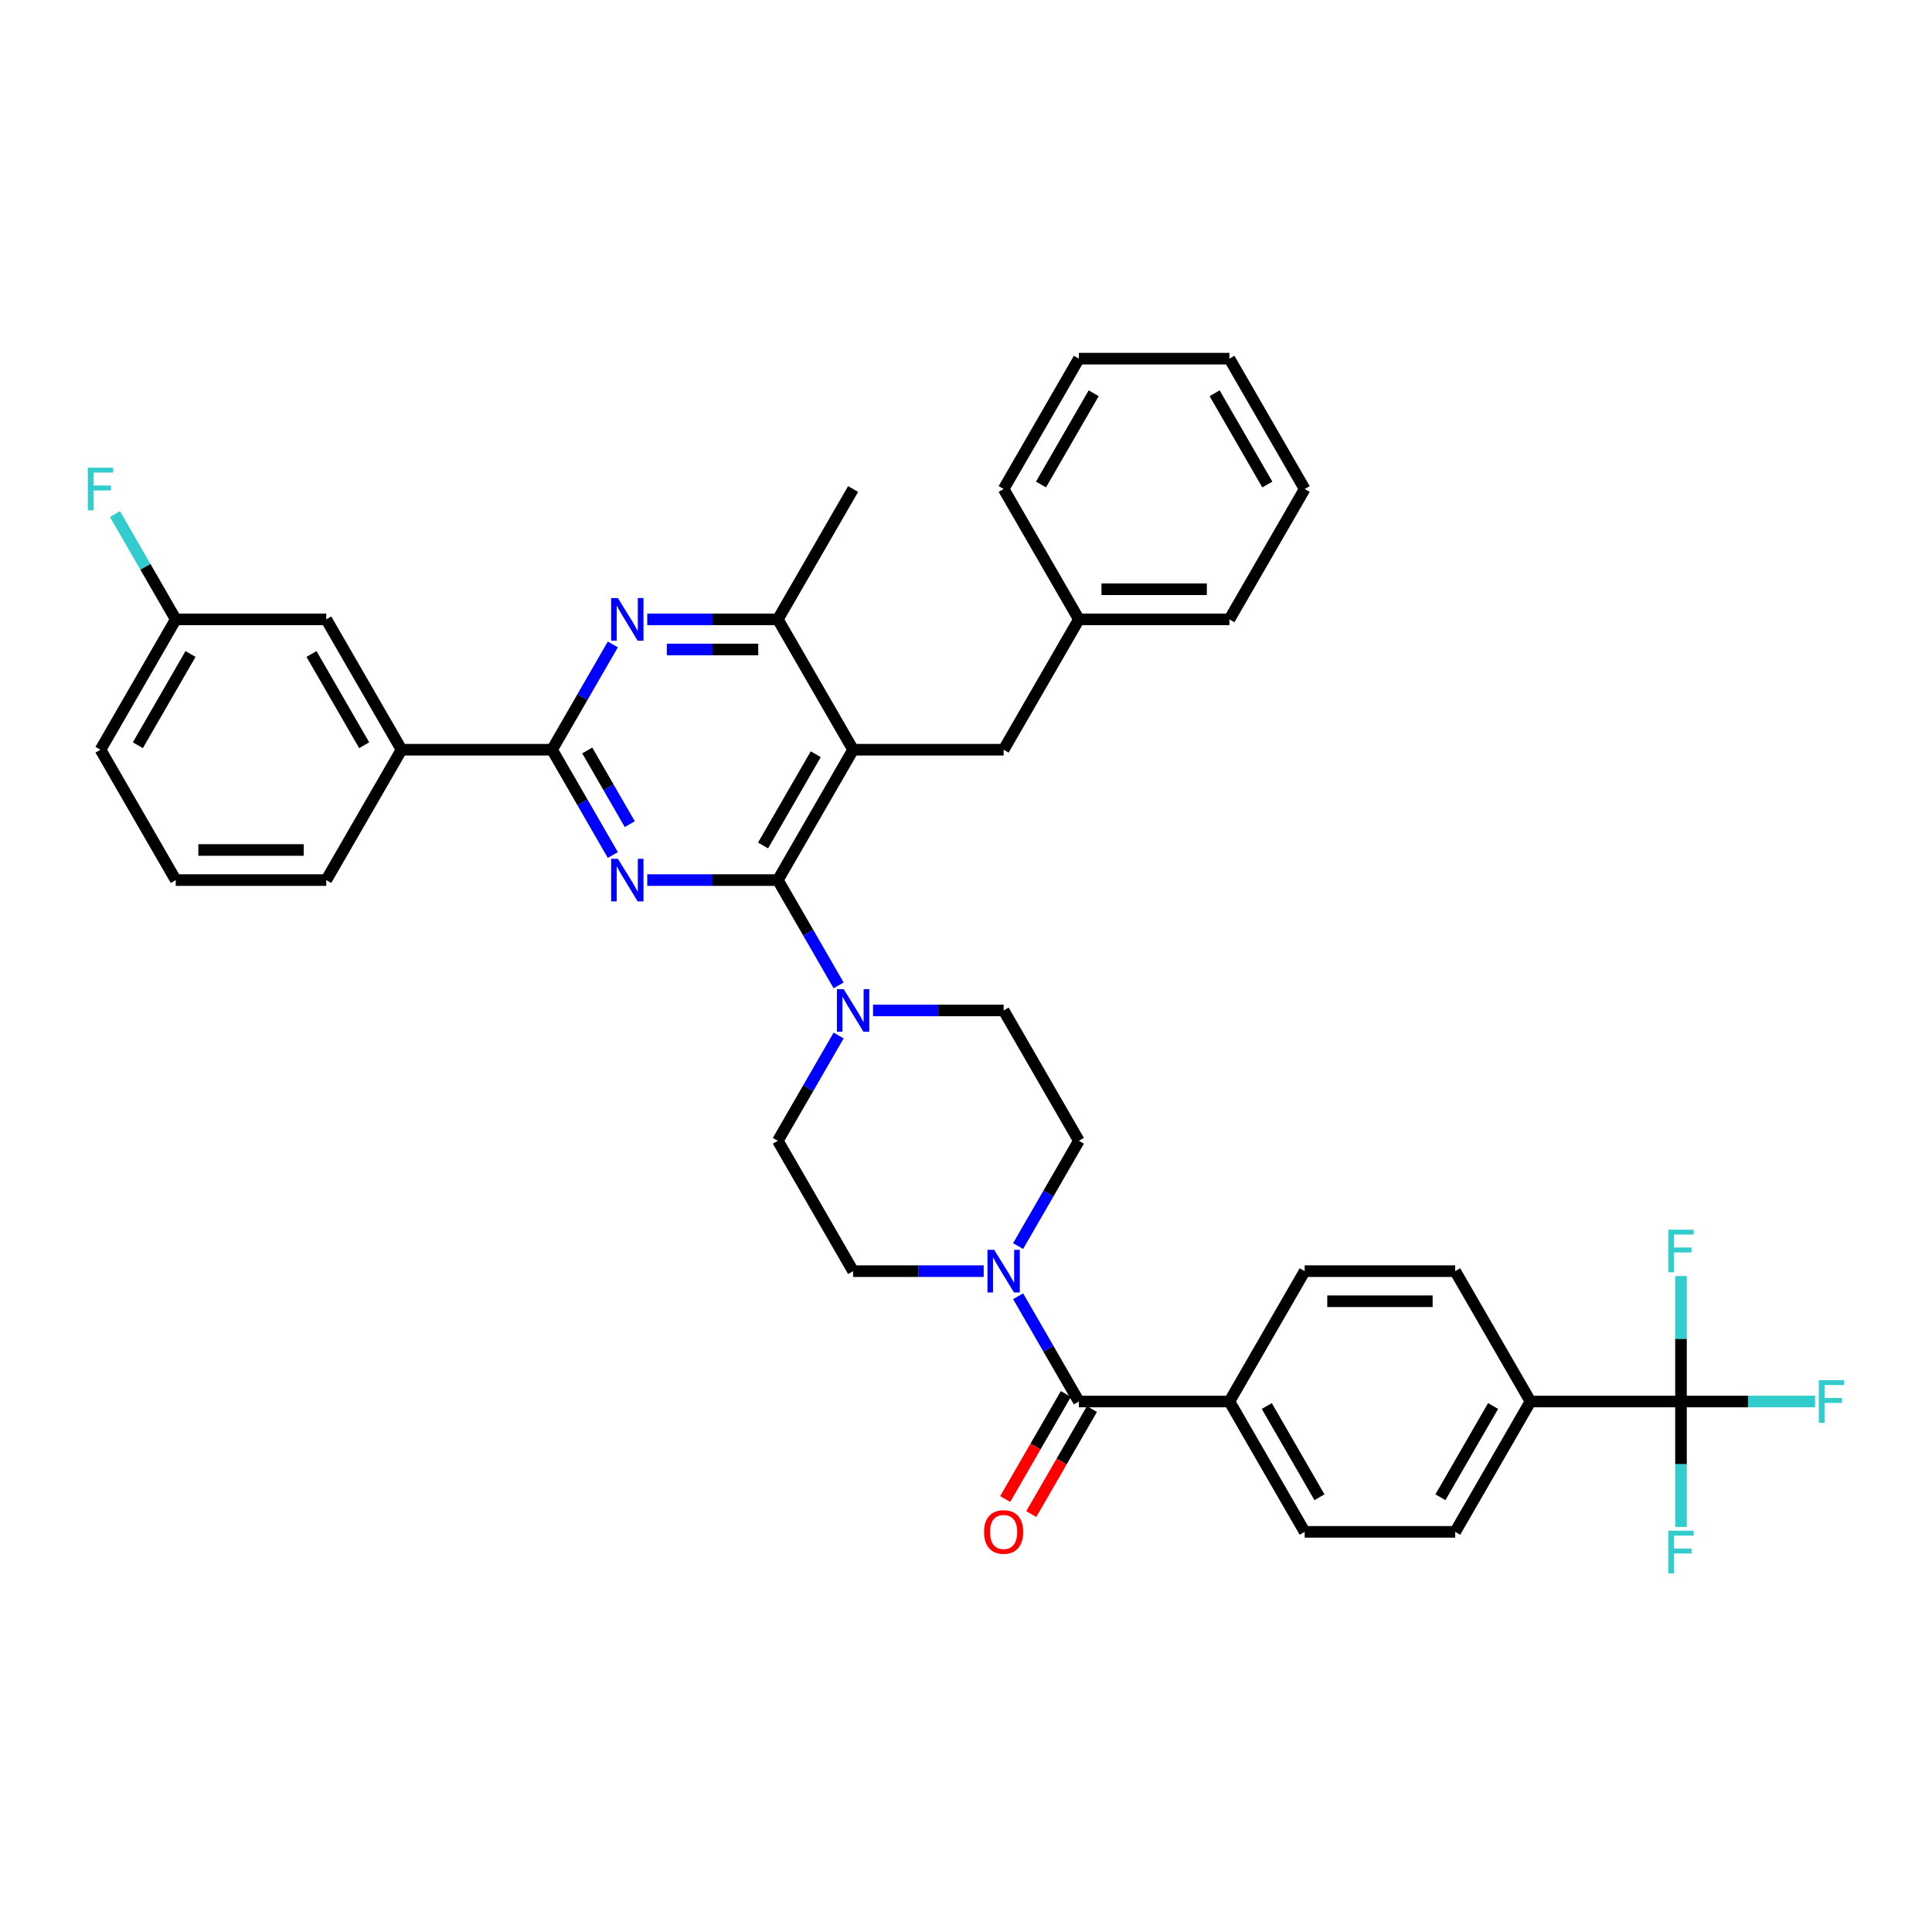<?xml version='1.0' encoding='iso-8859-1'?>
<svg version='1.1' baseProfile='full'
              xmlns='http://www.w3.org/2000/svg'
                      xmlns:rdkit='http://www.rdkit.org/xml'
                      xmlns:xlink='http://www.w3.org/1999/xlink'
                  xml:space='preserve'
width='1000px' height='1000px' viewBox='0 0 1000 1000'>
<!-- END OF HEADER -->
<rect style='opacity:1.0;fill:#FFFFFF;stroke:none' width='1000' height='1000' x='0' y='0'> </rect>
<path class='bond-0' d='M 870.075,725.419 L 792.164,725.419' style='fill:none;fill-rule:evenodd;stroke:#000000;stroke-width:6px;stroke-linecap:butt;stroke-linejoin:miter;stroke-opacity:1' />
<path class='bond-1' d='M 870.075,725.419 L 904.776,725.419' style='fill:none;fill-rule:evenodd;stroke:#000000;stroke-width:6px;stroke-linecap:butt;stroke-linejoin:miter;stroke-opacity:1' />
<path class='bond-1' d='M 904.776,725.419 L 939.478,725.419' style='fill:none;fill-rule:evenodd;stroke:#33CCCC;stroke-width:6px;stroke-linecap:butt;stroke-linejoin:miter;stroke-opacity:1' />
<path class='bond-2' d='M 870.075,725.419 L 870.075,757.884' style='fill:none;fill-rule:evenodd;stroke:#000000;stroke-width:6px;stroke-linecap:butt;stroke-linejoin:miter;stroke-opacity:1' />
<path class='bond-2' d='M 870.075,757.884 L 870.075,790.349' style='fill:none;fill-rule:evenodd;stroke:#33CCCC;stroke-width:6px;stroke-linecap:butt;stroke-linejoin:miter;stroke-opacity:1' />
<path class='bond-3' d='M 870.075,725.419 L 870.075,692.953' style='fill:none;fill-rule:evenodd;stroke:#000000;stroke-width:6px;stroke-linecap:butt;stroke-linejoin:miter;stroke-opacity:1' />
<path class='bond-3' d='M 870.075,692.953 L 870.075,660.488' style='fill:none;fill-rule:evenodd;stroke:#33CCCC;stroke-width:6px;stroke-linecap:butt;stroke-linejoin:miter;stroke-opacity:1' />
<path class='bond-4' d='M 526.972,644.966 L 542.702,617.72' style='fill:none;fill-rule:evenodd;stroke:#0000FF;stroke-width:6px;stroke-linecap:butt;stroke-linejoin:miter;stroke-opacity:1' />
<path class='bond-4' d='M 542.702,617.72 L 558.433,590.474' style='fill:none;fill-rule:evenodd;stroke:#000000;stroke-width:6px;stroke-linecap:butt;stroke-linejoin:miter;stroke-opacity:1' />
<path class='bond-5' d='M 526.972,670.926 L 542.702,698.172' style='fill:none;fill-rule:evenodd;stroke:#0000FF;stroke-width:6px;stroke-linecap:butt;stroke-linejoin:miter;stroke-opacity:1' />
<path class='bond-5' d='M 542.702,698.172 L 558.433,725.419' style='fill:none;fill-rule:evenodd;stroke:#000000;stroke-width:6px;stroke-linecap:butt;stroke-linejoin:miter;stroke-opacity:1' />
<path class='bond-6' d='M 509.162,657.946 L 475.365,657.946' style='fill:none;fill-rule:evenodd;stroke:#0000FF;stroke-width:6px;stroke-linecap:butt;stroke-linejoin:miter;stroke-opacity:1' />
<path class='bond-6' d='M 475.365,657.946 L 441.567,657.946' style='fill:none;fill-rule:evenodd;stroke:#000000;stroke-width:6px;stroke-linecap:butt;stroke-linejoin:miter;stroke-opacity:1' />
<path class='bond-7' d='M 551.686,721.523 L 535.991,748.707' style='fill:none;fill-rule:evenodd;stroke:#000000;stroke-width:6px;stroke-linecap:butt;stroke-linejoin:miter;stroke-opacity:1' />
<path class='bond-7' d='M 535.991,748.707 L 520.296,775.891' style='fill:none;fill-rule:evenodd;stroke:#FF0000;stroke-width:6px;stroke-linecap:butt;stroke-linejoin:miter;stroke-opacity:1' />
<path class='bond-7' d='M 565.18,729.314 L 549.485,756.498' style='fill:none;fill-rule:evenodd;stroke:#000000;stroke-width:6px;stroke-linecap:butt;stroke-linejoin:miter;stroke-opacity:1' />
<path class='bond-7' d='M 549.485,756.498 L 533.791,783.682' style='fill:none;fill-rule:evenodd;stroke:#FF0000;stroke-width:6px;stroke-linecap:butt;stroke-linejoin:miter;stroke-opacity:1' />
<path class='bond-8' d='M 558.433,725.419 L 636.343,725.419' style='fill:none;fill-rule:evenodd;stroke:#000000;stroke-width:6px;stroke-linecap:butt;stroke-linejoin:miter;stroke-opacity:1' />
<path class='bond-9' d='M 792.164,725.419 L 753.209,792.891' style='fill:none;fill-rule:evenodd;stroke:#000000;stroke-width:6px;stroke-linecap:butt;stroke-linejoin:miter;stroke-opacity:1' />
<path class='bond-9' d='M 772.827,727.748 L 745.558,774.979' style='fill:none;fill-rule:evenodd;stroke:#000000;stroke-width:6px;stroke-linecap:butt;stroke-linejoin:miter;stroke-opacity:1' />
<path class='bond-10' d='M 792.164,725.419 L 753.209,657.946' style='fill:none;fill-rule:evenodd;stroke:#000000;stroke-width:6px;stroke-linecap:butt;stroke-linejoin:miter;stroke-opacity:1' />
<path class='bond-11' d='M 636.343,725.419 L 675.299,657.946' style='fill:none;fill-rule:evenodd;stroke:#000000;stroke-width:6px;stroke-linecap:butt;stroke-linejoin:miter;stroke-opacity:1' />
<path class='bond-12' d='M 636.343,725.419 L 675.299,792.891' style='fill:none;fill-rule:evenodd;stroke:#000000;stroke-width:6px;stroke-linecap:butt;stroke-linejoin:miter;stroke-opacity:1' />
<path class='bond-12' d='M 655.681,727.748 L 682.95,774.979' style='fill:none;fill-rule:evenodd;stroke:#000000;stroke-width:6px;stroke-linecap:butt;stroke-linejoin:miter;stroke-opacity:1' />
<path class='bond-13' d='M 335.017,320.584 L 368.814,320.584' style='fill:none;fill-rule:evenodd;stroke:#0000FF;stroke-width:6px;stroke-linecap:butt;stroke-linejoin:miter;stroke-opacity:1' />
<path class='bond-13' d='M 368.814,320.584 L 402.612,320.584' style='fill:none;fill-rule:evenodd;stroke:#000000;stroke-width:6px;stroke-linecap:butt;stroke-linejoin:miter;stroke-opacity:1' />
<path class='bond-13' d='M 345.156,336.166 L 368.814,336.166' style='fill:none;fill-rule:evenodd;stroke:#0000FF;stroke-width:6px;stroke-linecap:butt;stroke-linejoin:miter;stroke-opacity:1' />
<path class='bond-13' d='M 368.814,336.166 L 392.473,336.166' style='fill:none;fill-rule:evenodd;stroke:#000000;stroke-width:6px;stroke-linecap:butt;stroke-linejoin:miter;stroke-opacity:1' />
<path class='bond-14' d='M 317.207,333.564 L 301.477,360.81' style='fill:none;fill-rule:evenodd;stroke:#0000FF;stroke-width:6px;stroke-linecap:butt;stroke-linejoin:miter;stroke-opacity:1' />
<path class='bond-14' d='M 301.477,360.81 L 285.746,388.056' style='fill:none;fill-rule:evenodd;stroke:#000000;stroke-width:6px;stroke-linecap:butt;stroke-linejoin:miter;stroke-opacity:1' />
<path class='bond-15' d='M 402.612,320.584 L 441.567,253.111' style='fill:none;fill-rule:evenodd;stroke:#000000;stroke-width:6px;stroke-linecap:butt;stroke-linejoin:miter;stroke-opacity:1' />
<path class='bond-16' d='M 402.612,320.584 L 441.567,388.056' style='fill:none;fill-rule:evenodd;stroke:#000000;stroke-width:6px;stroke-linecap:butt;stroke-linejoin:miter;stroke-opacity:1' />
<path class='bond-17' d='M 441.567,388.056 L 402.612,455.529' style='fill:none;fill-rule:evenodd;stroke:#000000;stroke-width:6px;stroke-linecap:butt;stroke-linejoin:miter;stroke-opacity:1' />
<path class='bond-17' d='M 422.229,390.386 L 394.961,437.617' style='fill:none;fill-rule:evenodd;stroke:#000000;stroke-width:6px;stroke-linecap:butt;stroke-linejoin:miter;stroke-opacity:1' />
<path class='bond-18' d='M 441.567,388.056 L 519.478,388.056' style='fill:none;fill-rule:evenodd;stroke:#000000;stroke-width:6px;stroke-linecap:butt;stroke-linejoin:miter;stroke-opacity:1' />
<path class='bond-19' d='M 402.612,455.529 L 368.814,455.529' style='fill:none;fill-rule:evenodd;stroke:#000000;stroke-width:6px;stroke-linecap:butt;stroke-linejoin:miter;stroke-opacity:1' />
<path class='bond-19' d='M 368.814,455.529 L 335.017,455.529' style='fill:none;fill-rule:evenodd;stroke:#0000FF;stroke-width:6px;stroke-linecap:butt;stroke-linejoin:miter;stroke-opacity:1' />
<path class='bond-20' d='M 402.612,455.529 L 418.343,482.775' style='fill:none;fill-rule:evenodd;stroke:#000000;stroke-width:6px;stroke-linecap:butt;stroke-linejoin:miter;stroke-opacity:1' />
<path class='bond-20' d='M 418.343,482.775 L 434.073,510.021' style='fill:none;fill-rule:evenodd;stroke:#0000FF;stroke-width:6px;stroke-linecap:butt;stroke-linejoin:miter;stroke-opacity:1' />
<path class='bond-21' d='M 317.207,442.549 L 301.477,415.303' style='fill:none;fill-rule:evenodd;stroke:#0000FF;stroke-width:6px;stroke-linecap:butt;stroke-linejoin:miter;stroke-opacity:1' />
<path class='bond-21' d='M 301.477,415.303 L 285.746,388.056' style='fill:none;fill-rule:evenodd;stroke:#000000;stroke-width:6px;stroke-linecap:butt;stroke-linejoin:miter;stroke-opacity:1' />
<path class='bond-21' d='M 325.983,426.584 L 314.971,407.511' style='fill:none;fill-rule:evenodd;stroke:#0000FF;stroke-width:6px;stroke-linecap:butt;stroke-linejoin:miter;stroke-opacity:1' />
<path class='bond-21' d='M 314.971,407.511 L 303.96,388.439' style='fill:none;fill-rule:evenodd;stroke:#000000;stroke-width:6px;stroke-linecap:butt;stroke-linejoin:miter;stroke-opacity:1' />
<path class='bond-22' d='M 285.746,388.056 L 207.836,388.056' style='fill:none;fill-rule:evenodd;stroke:#000000;stroke-width:6px;stroke-linecap:butt;stroke-linejoin:miter;stroke-opacity:1' />
<path class='bond-23' d='M 451.882,523.001 L 485.68,523.001' style='fill:none;fill-rule:evenodd;stroke:#0000FF;stroke-width:6px;stroke-linecap:butt;stroke-linejoin:miter;stroke-opacity:1' />
<path class='bond-23' d='M 485.68,523.001 L 519.478,523.001' style='fill:none;fill-rule:evenodd;stroke:#000000;stroke-width:6px;stroke-linecap:butt;stroke-linejoin:miter;stroke-opacity:1' />
<path class='bond-24' d='M 434.073,535.981 L 418.343,563.227' style='fill:none;fill-rule:evenodd;stroke:#0000FF;stroke-width:6px;stroke-linecap:butt;stroke-linejoin:miter;stroke-opacity:1' />
<path class='bond-24' d='M 418.343,563.227 L 402.612,590.474' style='fill:none;fill-rule:evenodd;stroke:#000000;stroke-width:6px;stroke-linecap:butt;stroke-linejoin:miter;stroke-opacity:1' />
<path class='bond-25' d='M 558.433,590.474 L 519.478,523.001' style='fill:none;fill-rule:evenodd;stroke:#000000;stroke-width:6px;stroke-linecap:butt;stroke-linejoin:miter;stroke-opacity:1' />
<path class='bond-26' d='M 402.612,590.474 L 441.567,657.946' style='fill:none;fill-rule:evenodd;stroke:#000000;stroke-width:6px;stroke-linecap:butt;stroke-linejoin:miter;stroke-opacity:1' />
<path class='bond-27' d='M 558.433,320.584 L 636.343,320.584' style='fill:none;fill-rule:evenodd;stroke:#000000;stroke-width:6px;stroke-linecap:butt;stroke-linejoin:miter;stroke-opacity:1' />
<path class='bond-27' d='M 570.119,305.002 L 624.657,305.002' style='fill:none;fill-rule:evenodd;stroke:#000000;stroke-width:6px;stroke-linecap:butt;stroke-linejoin:miter;stroke-opacity:1' />
<path class='bond-28' d='M 558.433,320.584 L 519.478,253.111' style='fill:none;fill-rule:evenodd;stroke:#000000;stroke-width:6px;stroke-linecap:butt;stroke-linejoin:miter;stroke-opacity:1' />
<path class='bond-29' d='M 558.433,320.584 L 519.478,388.056' style='fill:none;fill-rule:evenodd;stroke:#000000;stroke-width:6px;stroke-linecap:butt;stroke-linejoin:miter;stroke-opacity:1' />
<path class='bond-30' d='M 207.836,388.056 L 168.88,320.584' style='fill:none;fill-rule:evenodd;stroke:#000000;stroke-width:6px;stroke-linecap:butt;stroke-linejoin:miter;stroke-opacity:1' />
<path class='bond-30' d='M 188.498,385.726 L 161.229,338.496' style='fill:none;fill-rule:evenodd;stroke:#000000;stroke-width:6px;stroke-linecap:butt;stroke-linejoin:miter;stroke-opacity:1' />
<path class='bond-31' d='M 207.836,388.056 L 168.88,455.529' style='fill:none;fill-rule:evenodd;stroke:#000000;stroke-width:6px;stroke-linecap:butt;stroke-linejoin:miter;stroke-opacity:1' />
<path class='bond-32' d='M 52.015,388.056 L 90.97,320.584' style='fill:none;fill-rule:evenodd;stroke:#000000;stroke-width:6px;stroke-linecap:butt;stroke-linejoin:miter;stroke-opacity:1' />
<path class='bond-32' d='M 71.352,385.726 L 98.621,338.496' style='fill:none;fill-rule:evenodd;stroke:#000000;stroke-width:6px;stroke-linecap:butt;stroke-linejoin:miter;stroke-opacity:1' />
<path class='bond-33' d='M 52.015,388.056 L 90.97,455.529' style='fill:none;fill-rule:evenodd;stroke:#000000;stroke-width:6px;stroke-linecap:butt;stroke-linejoin:miter;stroke-opacity:1' />
<path class='bond-34' d='M 168.88,320.584 L 90.97,320.584' style='fill:none;fill-rule:evenodd;stroke:#000000;stroke-width:6px;stroke-linecap:butt;stroke-linejoin:miter;stroke-opacity:1' />
<path class='bond-35' d='M 168.88,455.529 L 90.97,455.529' style='fill:none;fill-rule:evenodd;stroke:#000000;stroke-width:6px;stroke-linecap:butt;stroke-linejoin:miter;stroke-opacity:1' />
<path class='bond-35' d='M 157.194,439.947 L 102.656,439.947' style='fill:none;fill-rule:evenodd;stroke:#000000;stroke-width:6px;stroke-linecap:butt;stroke-linejoin:miter;stroke-opacity:1' />
<path class='bond-36' d='M 90.97,320.584 L 75.239,293.337' style='fill:none;fill-rule:evenodd;stroke:#000000;stroke-width:6px;stroke-linecap:butt;stroke-linejoin:miter;stroke-opacity:1' />
<path class='bond-36' d='M 75.239,293.337 L 59.509,266.091' style='fill:none;fill-rule:evenodd;stroke:#33CCCC;stroke-width:6px;stroke-linecap:butt;stroke-linejoin:miter;stroke-opacity:1' />
<path class='bond-37' d='M 636.343,320.584 L 675.299,253.111' style='fill:none;fill-rule:evenodd;stroke:#000000;stroke-width:6px;stroke-linecap:butt;stroke-linejoin:miter;stroke-opacity:1' />
<path class='bond-38' d='M 519.478,253.111 L 558.433,185.639' style='fill:none;fill-rule:evenodd;stroke:#000000;stroke-width:6px;stroke-linecap:butt;stroke-linejoin:miter;stroke-opacity:1' />
<path class='bond-38' d='M 538.815,250.781 L 566.084,203.551' style='fill:none;fill-rule:evenodd;stroke:#000000;stroke-width:6px;stroke-linecap:butt;stroke-linejoin:miter;stroke-opacity:1' />
<path class='bond-39' d='M 558.433,185.639 L 636.343,185.639' style='fill:none;fill-rule:evenodd;stroke:#000000;stroke-width:6px;stroke-linecap:butt;stroke-linejoin:miter;stroke-opacity:1' />
<path class='bond-40' d='M 675.299,253.111 L 636.343,185.639' style='fill:none;fill-rule:evenodd;stroke:#000000;stroke-width:6px;stroke-linecap:butt;stroke-linejoin:miter;stroke-opacity:1' />
<path class='bond-40' d='M 655.961,250.781 L 628.692,203.551' style='fill:none;fill-rule:evenodd;stroke:#000000;stroke-width:6px;stroke-linecap:butt;stroke-linejoin:miter;stroke-opacity:1' />
<path class='bond-41' d='M 753.209,792.891 L 675.299,792.891' style='fill:none;fill-rule:evenodd;stroke:#000000;stroke-width:6px;stroke-linecap:butt;stroke-linejoin:miter;stroke-opacity:1' />
<path class='bond-42' d='M 753.209,657.946 L 675.299,657.946' style='fill:none;fill-rule:evenodd;stroke:#000000;stroke-width:6px;stroke-linecap:butt;stroke-linejoin:miter;stroke-opacity:1' />
<path class='bond-42' d='M 741.523,673.528 L 686.985,673.528' style='fill:none;fill-rule:evenodd;stroke:#000000;stroke-width:6px;stroke-linecap:butt;stroke-linejoin:miter;stroke-opacity:1' />
<path  class='atom-1' d='M 514.6 646.914
L 521.831 658.601
Q 522.547 659.754, 523.7 661.842
Q 524.853 663.93, 524.916 664.054
L 524.916 646.914
L 527.845 646.914
L 527.845 668.978
L 524.822 668.978
L 517.062 656.201
Q 516.159 654.705, 515.193 652.991
Q 514.258 651.277, 513.977 650.747
L 513.977 668.978
L 511.11 668.978
L 511.11 646.914
L 514.6 646.914
' fill='#0000FF'/>
<path  class='atom-3' d='M 509.349 792.953
Q 509.349 787.655, 511.967 784.695
Q 514.585 781.734, 519.478 781.734
Q 524.37 781.734, 526.988 784.695
Q 529.606 787.655, 529.606 792.953
Q 529.606 798.314, 526.957 801.368
Q 524.308 804.391, 519.478 804.391
Q 514.616 804.391, 511.967 801.368
Q 509.349 798.345, 509.349 792.953
M 519.478 801.898
Q 522.843 801.898, 524.651 799.654
Q 526.49 797.379, 526.49 792.953
Q 526.49 788.622, 524.651 786.44
Q 522.843 784.227, 519.478 784.227
Q 516.112 784.227, 514.273 786.409
Q 512.466 788.59, 512.466 792.953
Q 512.466 797.41, 514.273 799.654
Q 516.112 801.898, 519.478 801.898
' fill='#FF0000'/>
<path  class='atom-6' d='M 319.824 309.552
L 327.054 321.238
Q 327.771 322.391, 328.924 324.479
Q 330.077 326.567, 330.14 326.692
L 330.14 309.552
L 333.069 309.552
L 333.069 331.616
L 330.046 331.616
L 322.286 318.839
Q 321.382 317.343, 320.416 315.629
Q 319.481 313.915, 319.201 313.385
L 319.201 331.616
L 316.334 331.616
L 316.334 309.552
L 319.824 309.552
' fill='#0000FF'/>
<path  class='atom-10' d='M 319.824 444.497
L 327.054 456.183
Q 327.771 457.336, 328.924 459.424
Q 330.077 461.512, 330.14 461.637
L 330.14 444.497
L 333.069 444.497
L 333.069 466.561
L 330.046 466.561
L 322.286 453.783
Q 321.382 452.288, 320.416 450.574
Q 319.481 448.86, 319.201 448.33
L 319.201 466.561
L 316.334 466.561
L 316.334 444.497
L 319.824 444.497
' fill='#0000FF'/>
<path  class='atom-12' d='M 436.69 511.969
L 443.92 523.656
Q 444.637 524.809, 445.79 526.897
Q 446.943 528.985, 447.005 529.109
L 447.005 511.969
L 449.935 511.969
L 449.935 534.033
L 446.912 534.033
L 439.152 521.256
Q 438.248 519.76, 437.282 518.046
Q 436.347 516.332, 436.067 515.802
L 436.067 534.033
L 433.2 534.033
L 433.2 511.969
L 436.69 511.969
' fill='#0000FF'/>
<path  class='atom-24' d='M 45.455 242.079
L 58.575 242.079
L 58.575 244.603
L 48.415 244.603
L 48.415 251.304
L 57.453 251.304
L 57.453 253.859
L 48.415 253.859
L 48.415 264.143
L 45.455 264.143
L 45.455 242.079
' fill='#33CCCC'/>
<path  class='atom-36' d='M 941.425 714.386
L 954.545 714.386
L 954.545 716.911
L 944.386 716.911
L 944.386 723.611
L 953.424 723.611
L 953.424 726.167
L 944.386 726.167
L 944.386 736.451
L 941.425 736.451
L 941.425 714.386
' fill='#33CCCC'/>
<path  class='atom-37' d='M 863.515 792.297
L 876.635 792.297
L 876.635 794.821
L 866.475 794.821
L 866.475 801.522
L 875.513 801.522
L 875.513 804.077
L 866.475 804.077
L 866.475 814.361
L 863.515 814.361
L 863.515 792.297
' fill='#33CCCC'/>
<path  class='atom-38' d='M 863.515 636.476
L 876.635 636.476
L 876.635 639
L 866.475 639
L 866.475 645.701
L 875.513 645.701
L 875.513 648.256
L 866.475 648.256
L 866.475 658.54
L 863.515 658.54
L 863.515 636.476
' fill='#33CCCC'/>
</svg>
